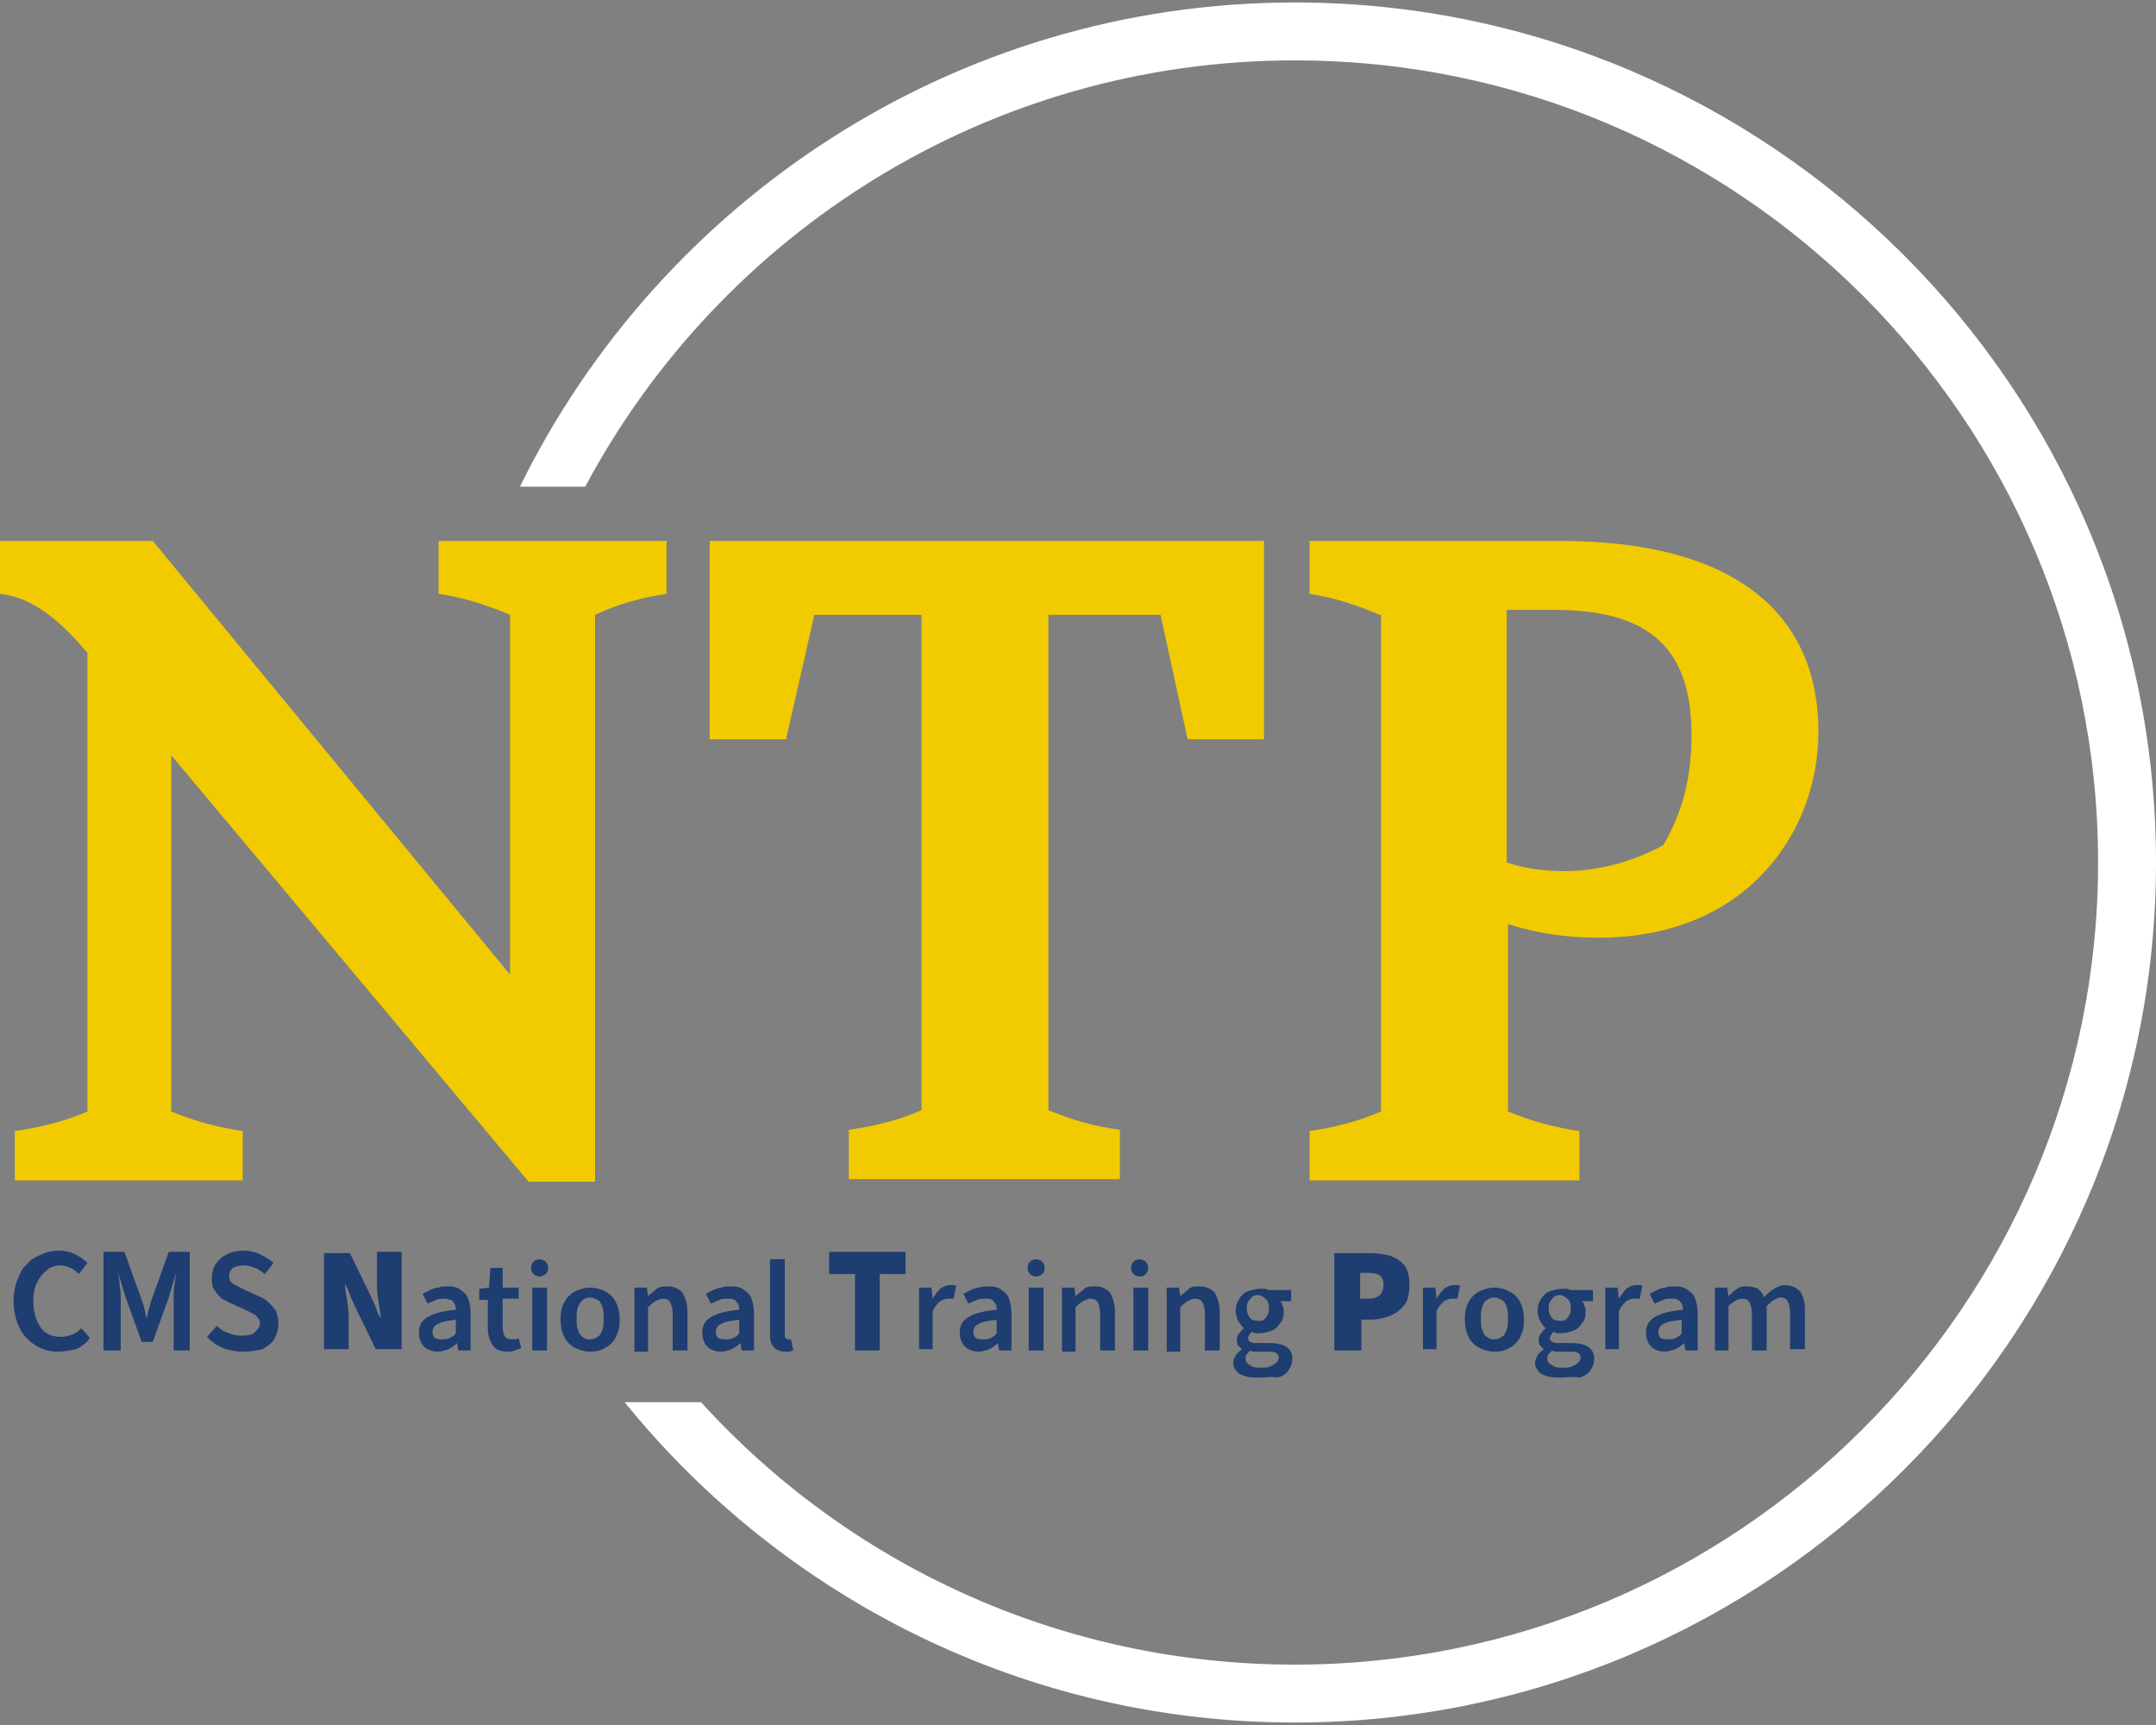 <?xml version="1.0" encoding="utf-8"?>
<!-- Generator: Adobe Illustrator 27.3.1, SVG Export Plug-In . SVG Version: 6.00 Build 0)  -->
<svg version="1.1" id="Layer_1" xmlns="http://www.w3.org/2000/svg" xmlns:xlink="http://www.w3.org/1999/xlink" x="0px" y="0px"
	 viewBox="0 0 175 140" style="enable-background:new 0 0 175 140;" xml:space="preserve">
<rect x="0" y="0" width="175" height="140" fill="#808080" stroke="none"/>
<style type="text/css">
	.st0{fill:#F1CB00;}
	.st1{fill:#1E3D70;}
	.st2{fill:#FFFFFF;}
</style>
<g>
	<g>
		<path class="st0" d="M13.9,61.3v28.9c1.9,0.8,3.8,1.3,5.8,1.6v4H1.2v-4c2.1-0.3,4.1-0.8,5.9-1.6V53C4.3,49.6,2,48.4,0,48.2v-4.3
			h12.4l29,35.2V49.9c-1.9-0.8-3.7-1.4-5.8-1.7v-4.3h18.5v4.3c-2,0.3-3.9,0.8-5.8,1.7v46h-5.4L13.9,61.3z"/>
		<path class="st0" d="M74.8,49.9h-8.7L63.8,60h-6.2V43.9h45V60h-6.2l-2.2-10.1h-9.1v40.2c1.9,0.8,3.7,1.3,5.8,1.6v4h-22v-4
			c2.1-0.3,4.1-0.8,5.9-1.6V49.9z"/>
		<path class="st0" d="M112,49.9c-1.9-0.8-3.7-1.4-5.7-1.7v-4.3h20.3c14.6,0,21,6.2,21,15.5c0,8.1-5.8,16.7-17.8,16.7
			c-2.5,0-4.9-0.3-7.4-1.1v15.2c1.9,0.8,3.8,1.3,5.8,1.6v4h-21.9v-4c2-0.3,4-0.8,5.8-1.6V49.9z M122.3,49.4V70
			c1.5,0.5,3.1,0.7,4.7,0.7c2.8,0,5.6-0.8,8-2.1c1.6-2.7,2.3-5.6,2.3-8.9c0-6.8-3.1-10.2-11.1-10.2H122.3z"/>
	</g>
	<g>
		<path class="st1" d="M4.7,109.7c-0.7,0-1.3-0.2-1.8-0.5c-0.5-0.3-1-0.8-1.3-1.4c-0.3-0.6-0.5-1.4-0.5-2.2c0-0.6,0.1-1.2,0.3-1.7
			c0.2-0.5,0.4-1,0.8-1.3c0.3-0.4,0.7-0.6,1.2-0.8c0.4-0.2,0.9-0.3,1.4-0.3c0.5,0,0.9,0.1,1.3,0.3c0.4,0.2,0.7,0.4,1,0.7l-0.7,0.9
			c-0.2-0.2-0.4-0.4-0.7-0.5c-0.2-0.1-0.5-0.2-0.8-0.2c-0.4,0-0.8,0.1-1.1,0.4c-0.3,0.2-0.6,0.6-0.8,1c-0.2,0.4-0.3,0.9-0.3,1.5
			c0,0.6,0.1,1.1,0.3,1.6c0.2,0.4,0.4,0.8,0.8,1c0.3,0.2,0.7,0.3,1.2,0.3c0.3,0,0.6-0.1,0.9-0.2c0.3-0.1,0.5-0.3,0.7-0.5l0.7,0.8
			c-0.3,0.4-0.7,0.7-1.1,0.9C5.6,109.6,5.2,109.7,4.7,109.7z"/>
		<path class="st1" d="M8.4,109.6v-8h1.7l1.4,3.9c0.1,0.3,0.2,0.5,0.2,0.7c0.1,0.2,0.1,0.5,0.2,0.8h0c0.1-0.3,0.1-0.6,0.2-0.8
			c0.1-0.2,0.1-0.5,0.2-0.7l1.4-3.9h1.7v8h-1.3v-3.6c0-0.3,0-0.5,0-0.9c0-0.3,0-0.6,0.1-1c0-0.3,0.1-0.6,0.1-0.8h0l-0.6,2l-1.3,3.6
			h-0.9l-1.3-3.6l-0.6-2h0c0,0.2,0.1,0.5,0.1,0.8s0.1,0.6,0.1,1c0,0.3,0,0.6,0,0.9v3.6H8.4z"/>
		<path class="st1" d="M19.7,109.7c-0.5,0-1.1-0.1-1.6-0.3c-0.5-0.2-0.9-0.5-1.3-0.9l0.8-0.9c0.3,0.3,0.6,0.5,1,0.6
			c0.4,0.2,0.8,0.2,1.1,0.2c0.5,0,0.8-0.1,1-0.3c0.2-0.2,0.4-0.4,0.4-0.7c0-0.2-0.1-0.4-0.2-0.5c-0.1-0.1-0.2-0.2-0.4-0.3
			c-0.2-0.1-0.4-0.2-0.6-0.3l-1.1-0.5c-0.3-0.1-0.5-0.3-0.8-0.4c-0.2-0.2-0.4-0.4-0.6-0.7c-0.2-0.3-0.2-0.6-0.2-1
			c0-0.4,0.1-0.8,0.3-1.1c0.2-0.3,0.5-0.6,0.9-0.8c0.4-0.2,0.9-0.3,1.4-0.3c0.5,0,0.9,0.1,1.3,0.3c0.4,0.2,0.8,0.4,1.1,0.7l-0.7,0.9
			c-0.3-0.2-0.5-0.4-0.8-0.5c-0.3-0.1-0.6-0.2-0.9-0.2c-0.4,0-0.7,0.1-0.9,0.2c-0.2,0.2-0.3,0.4-0.3,0.7c0,0.2,0.1,0.4,0.2,0.5
			c0.1,0.1,0.3,0.2,0.5,0.3c0.2,0.1,0.4,0.2,0.6,0.3l1.1,0.5c0.3,0.1,0.6,0.3,0.8,0.5c0.2,0.2,0.4,0.4,0.6,0.7
			c0.1,0.3,0.2,0.6,0.2,1c0,0.4-0.1,0.8-0.3,1.2c-0.2,0.4-0.5,0.6-1,0.9C20.9,109.6,20.3,109.7,19.7,109.7z"/>
		<path class="st1" d="M26.3,109.6v-7.9h2.1l1.7,3.5c0.1,0.3,0.3,0.6,0.4,0.9c0.1,0.3,0.2,0.6,0.4,0.9h0c0-0.4-0.1-0.9-0.2-1.5
			c-0.1-0.5-0.1-1.1-0.1-1.6v-2.3h2v7.9h-2.1l-1.7-3.5c-0.1-0.3-0.3-0.6-0.4-0.9c-0.1-0.3-0.2-0.6-0.4-0.9h0c0,0.4,0.1,0.9,0.2,1.5
			c0.1,0.5,0.1,1.1,0.1,1.5v2.3H26.3z"/>
		<path class="st1" d="M35.5,109.7c-0.3,0-0.6-0.1-0.8-0.2s-0.4-0.3-0.5-0.5c-0.1-0.2-0.2-0.5-0.2-0.8c0-0.6,0.2-1,0.7-1.3
			c0.5-0.3,1.2-0.5,2.3-0.6c0-0.2,0-0.3-0.1-0.5c-0.1-0.1-0.2-0.3-0.3-0.3s-0.3-0.1-0.5-0.1c-0.2,0-0.5,0-0.7,0.1
			c-0.2,0.1-0.5,0.2-0.7,0.3l-0.4-0.8c0.2-0.1,0.4-0.2,0.6-0.3c0.2-0.1,0.5-0.2,0.7-0.2c0.2-0.1,0.5-0.1,0.8-0.1
			c0.4,0,0.8,0.1,1,0.3c0.3,0.2,0.5,0.4,0.6,0.7c0.1,0.3,0.2,0.7,0.2,1.2v3h-1l-0.1-0.6h0c-0.2,0.2-0.5,0.4-0.7,0.5
			C36.1,109.6,35.8,109.7,35.5,109.7z M35.9,108.7c0.2,0,0.4,0,0.6-0.1s0.4-0.2,0.5-0.4v-1.1c-0.5,0.1-0.8,0.1-1.1,0.2
			c-0.3,0.1-0.5,0.2-0.6,0.3c-0.1,0.1-0.2,0.3-0.2,0.5c0,0.2,0.1,0.4,0.2,0.5C35.5,108.7,35.7,108.7,35.9,108.7z"/>
		<path class="st1" d="M41.2,109.7c-0.6,0-1-0.2-1.2-0.5s-0.4-0.8-0.4-1.3v-2.4h-0.7v-0.9l0.8-0.1l0.1-1.6h1v1.6h1.3v0.9h-1.3v2.4
			c0,0.3,0.1,0.5,0.2,0.7c0.1,0.1,0.3,0.2,0.5,0.2c0.1,0,0.2,0,0.3,0c0.1,0,0.2,0,0.3-0.1l0.2,0.8c-0.1,0.1-0.3,0.1-0.5,0.2
			C41.6,109.7,41.4,109.7,41.2,109.7z"/>
		<path class="st1" d="M43.8,103.6c-0.2,0-0.4-0.1-0.5-0.2c-0.1-0.1-0.2-0.3-0.2-0.5s0.1-0.4,0.2-0.5c0.1-0.1,0.3-0.2,0.5-0.2
			c0.2,0,0.4,0.1,0.5,0.2c0.1,0.1,0.2,0.3,0.2,0.5s-0.1,0.4-0.2,0.5C44.1,103.5,44,103.6,43.8,103.6z M43.2,109.6v-5.1h1.2v5.1H43.2
			z"/>
		<path class="st1" d="M47.9,109.7c-0.4,0-0.8-0.1-1.2-0.3c-0.4-0.2-0.7-0.5-0.9-0.9c-0.2-0.4-0.3-0.9-0.3-1.4
			c0-0.6,0.1-1.1,0.3-1.4c0.2-0.4,0.5-0.7,0.9-0.9c0.4-0.2,0.8-0.3,1.2-0.3c0.4,0,0.8,0.1,1.2,0.3c0.4,0.2,0.7,0.5,0.9,0.9
			c0.2,0.4,0.3,0.9,0.3,1.4c0,0.6-0.1,1-0.3,1.4c-0.2,0.4-0.5,0.7-0.9,0.9C48.8,109.6,48.4,109.7,47.9,109.7z M47.9,108.7
			c0.2,0,0.5-0.1,0.6-0.2c0.2-0.1,0.3-0.3,0.4-0.6c0.1-0.3,0.1-0.6,0.1-0.9c0-0.3,0-0.6-0.1-0.9c-0.1-0.3-0.2-0.5-0.4-0.6
			c-0.2-0.1-0.4-0.2-0.6-0.2c-0.2,0-0.5,0.1-0.6,0.2s-0.3,0.3-0.4,0.6c-0.1,0.3-0.1,0.6-0.1,0.9c0,0.3,0,0.6,0.1,0.9
			c0.1,0.3,0.2,0.5,0.4,0.6C47.5,108.7,47.7,108.7,47.9,108.7z"/>
		<path class="st1" d="M51.5,109.6v-5.1h1l0.1,0.7h0c0.2-0.2,0.5-0.4,0.7-0.6c0.3-0.2,0.6-0.2,0.9-0.2c0.5,0,0.9,0.2,1.2,0.5
			c0.2,0.4,0.4,0.9,0.4,1.5v3.2h-1.2v-3c0-0.4-0.1-0.7-0.2-0.9c-0.1-0.2-0.3-0.3-0.6-0.3c-0.2,0-0.4,0.1-0.6,0.2
			c-0.2,0.1-0.4,0.3-0.6,0.5v3.6H51.5z"/>
		<path class="st1" d="M58.5,109.7c-0.3,0-0.6-0.1-0.8-0.2c-0.2-0.1-0.4-0.3-0.5-0.5c-0.1-0.2-0.2-0.5-0.2-0.8c0-0.6,0.2-1,0.7-1.3
			s1.2-0.5,2.3-0.6c0-0.2,0-0.3-0.1-0.5c-0.1-0.1-0.2-0.3-0.3-0.3c-0.1-0.1-0.3-0.1-0.5-0.1c-0.2,0-0.5,0-0.7,0.1
			c-0.2,0.1-0.5,0.2-0.7,0.3l-0.4-0.8c0.2-0.1,0.4-0.2,0.6-0.3c0.2-0.1,0.5-0.2,0.7-0.2c0.2-0.1,0.5-0.1,0.8-0.1
			c0.4,0,0.8,0.1,1,0.3c0.3,0.2,0.5,0.4,0.6,0.7c0.1,0.3,0.2,0.7,0.2,1.2v3h-1l-0.1-0.6h0c-0.2,0.2-0.5,0.4-0.7,0.5
			C59.1,109.6,58.8,109.7,58.5,109.7z M58.9,108.7c0.2,0,0.4,0,0.6-0.1c0.2-0.1,0.4-0.2,0.5-0.4v-1.1c-0.5,0.1-0.8,0.1-1.1,0.2
			c-0.3,0.1-0.5,0.2-0.6,0.3c-0.1,0.1-0.2,0.3-0.2,0.5c0,0.2,0.1,0.4,0.2,0.5C58.5,108.7,58.7,108.7,58.9,108.7z"/>
		<path class="st1" d="M63.7,109.7c-0.3,0-0.5-0.1-0.7-0.2c-0.2-0.1-0.3-0.3-0.4-0.5c-0.1-0.2-0.1-0.5-0.1-0.8v-6h1.2v6.1
			c0,0.2,0,0.3,0.1,0.3c0.1,0.1,0.1,0.1,0.2,0.1c0,0,0.1,0,0.1,0c0,0,0.1,0,0.1,0l0.2,0.9c-0.1,0-0.2,0.1-0.3,0.1
			C64,109.7,63.9,109.7,63.7,109.7z"/>
		<path class="st1" d="M69.4,109.6v-6.2h-2.1v-1.8h6.2v1.8h-2.1v6.2H69.4z"/>
		<path class="st1" d="M74.6,109.6v-5.1h1l0.1,0.9h0c0.2-0.3,0.4-0.6,0.6-0.8c0.3-0.2,0.5-0.3,0.8-0.3c0.1,0,0.2,0,0.3,0
			c0.1,0,0.2,0,0.2,0.1l-0.2,1c-0.1,0-0.2,0-0.2,0c-0.1,0-0.2,0-0.3,0c-0.2,0-0.4,0.1-0.6,0.2c-0.2,0.2-0.4,0.4-0.6,0.8v3.1H74.6z"
			/>
		<path class="st1" d="M79.4,109.7c-0.3,0-0.6-0.1-0.8-0.2s-0.4-0.3-0.5-0.5c-0.1-0.2-0.2-0.5-0.2-0.8c0-0.6,0.2-1,0.7-1.3
			c0.5-0.3,1.2-0.5,2.3-0.6c0-0.2,0-0.3-0.1-0.5c-0.1-0.1-0.2-0.3-0.3-0.3c-0.1-0.1-0.3-0.1-0.5-0.1c-0.2,0-0.5,0-0.7,0.1
			c-0.2,0.1-0.5,0.2-0.7,0.3l-0.4-0.8c0.2-0.1,0.4-0.2,0.6-0.3c0.2-0.1,0.5-0.2,0.7-0.2c0.2-0.1,0.5-0.1,0.8-0.1
			c0.4,0,0.8,0.1,1,0.3c0.3,0.2,0.5,0.4,0.6,0.7c0.1,0.3,0.2,0.7,0.2,1.2v3h-1L81,109h0c-0.2,0.2-0.5,0.4-0.7,0.5
			C80,109.6,79.7,109.7,79.4,109.7z M79.8,108.7c0.2,0,0.4,0,0.6-0.1c0.2-0.1,0.4-0.2,0.5-0.4v-1.1c-0.5,0.1-0.8,0.1-1.1,0.2
			c-0.3,0.1-0.5,0.2-0.6,0.3c-0.1,0.1-0.2,0.3-0.2,0.5c0,0.2,0.1,0.4,0.2,0.5C79.4,108.7,79.6,108.7,79.8,108.7z"/>
		<path class="st1" d="M84.1,103.6c-0.2,0-0.4-0.1-0.5-0.2c-0.1-0.1-0.2-0.3-0.2-0.5s0.1-0.4,0.2-0.5c0.1-0.1,0.3-0.2,0.5-0.2
			c0.2,0,0.4,0.1,0.5,0.2c0.1,0.1,0.2,0.3,0.2,0.5s-0.1,0.4-0.2,0.5C84.5,103.5,84.3,103.6,84.1,103.6z M83.5,109.6v-5.1h1.2v5.1
			H83.5z"/>
		<path class="st1" d="M86.2,109.6v-5.1h1l0.1,0.7h0c0.2-0.2,0.5-0.4,0.7-0.6s0.6-0.2,0.9-0.2c0.5,0,0.9,0.2,1.2,0.5
			c0.2,0.4,0.4,0.9,0.4,1.5v3.2h-1.2v-3c0-0.4-0.1-0.7-0.2-0.9c-0.1-0.2-0.3-0.3-0.6-0.3c-0.2,0-0.4,0.1-0.6,0.2
			c-0.2,0.1-0.4,0.3-0.6,0.5v3.6H86.2z"/>
		<path class="st1" d="M92.5,103.6c-0.2,0-0.4-0.1-0.5-0.2c-0.1-0.1-0.2-0.3-0.2-0.5s0.1-0.4,0.2-0.5c0.1-0.1,0.3-0.2,0.5-0.2
			c0.2,0,0.4,0.1,0.5,0.2c0.1,0.1,0.2,0.3,0.2,0.5s-0.1,0.4-0.2,0.5C92.9,103.5,92.8,103.6,92.5,103.6z M92,109.6v-5.1h1.2v5.1H92z"
			/>
		<path class="st1" d="M94.7,109.6v-5.1h1l0.1,0.7h0c0.2-0.2,0.5-0.4,0.7-0.6s0.6-0.2,0.9-0.2c0.5,0,0.9,0.2,1.2,0.5
			c0.2,0.4,0.4,0.9,0.4,1.5v3.2h-1.2v-3c0-0.4-0.1-0.7-0.2-0.9c-0.1-0.2-0.3-0.3-0.6-0.3c-0.2,0-0.4,0.1-0.6,0.2
			c-0.2,0.1-0.4,0.3-0.6,0.5v3.6H94.7z"/>
		<path class="st1" d="M102.2,111.8c-0.4,0-0.8,0-1.1-0.1c-0.3-0.1-0.6-0.2-0.7-0.4c-0.2-0.2-0.3-0.4-0.3-0.7c0-0.2,0.1-0.4,0.2-0.6
			c0.1-0.2,0.3-0.3,0.5-0.5v0c-0.1-0.1-0.2-0.2-0.3-0.3c-0.1-0.1-0.1-0.3-0.1-0.5c0-0.2,0.1-0.4,0.2-0.5s0.2-0.3,0.4-0.4v0
			c-0.2-0.1-0.3-0.3-0.5-0.6c-0.1-0.2-0.2-0.5-0.2-0.8c0-0.4,0.1-0.7,0.3-1c0.2-0.3,0.4-0.5,0.7-0.6c0.3-0.1,0.6-0.2,1-0.2
			c0.1,0,0.3,0,0.4,0c0.1,0,0.2,0.1,0.3,0.1h1.8v0.9h-0.9v0c0.1,0.1,0.2,0.2,0.2,0.4c0.1,0.1,0.1,0.3,0.1,0.5c0,0.4-0.1,0.7-0.3,0.9
			c-0.2,0.3-0.4,0.5-0.7,0.6c-0.3,0.1-0.6,0.2-1,0.2c-0.1,0-0.2,0-0.3,0c-0.1,0-0.2-0.1-0.3-0.1c-0.1,0.1-0.1,0.1-0.2,0.2
			c0,0.1-0.1,0.2-0.1,0.3c0,0.1,0.1,0.3,0.2,0.3c0.1,0.1,0.3,0.1,0.6,0.1h0.9c0.6,0,1.1,0.1,1.4,0.3c0.3,0.2,0.5,0.5,0.5,1
			c0,0.3-0.1,0.6-0.3,0.9c-0.2,0.3-0.5,0.5-0.9,0.6C103.2,111.7,102.7,111.8,102.2,111.8z M102.4,111c0.3,0,0.5,0,0.7-0.1
			c0.2-0.1,0.4-0.2,0.5-0.3c0.1-0.1,0.2-0.3,0.2-0.4c0-0.2-0.1-0.3-0.2-0.4c-0.2-0.1-0.4-0.1-0.7-0.1h-0.7c-0.1,0-0.3,0-0.4,0
			c-0.1,0-0.2,0-0.3-0.1c-0.1,0.1-0.2,0.2-0.3,0.3c-0.1,0.1-0.1,0.2-0.1,0.4c0,0.2,0.1,0.4,0.4,0.5C101.6,111,102,111,102.4,111z
			 M102.2,107.2c0.2,0,0.3,0,0.4-0.1c0.1-0.1,0.2-0.2,0.3-0.4c0.1-0.2,0.1-0.3,0.1-0.6c0-0.3-0.1-0.6-0.3-0.7
			c-0.2-0.2-0.4-0.3-0.6-0.3s-0.5,0.1-0.6,0.3c-0.2,0.2-0.3,0.4-0.3,0.7c0,0.2,0,0.4,0.1,0.6c0.1,0.2,0.2,0.3,0.3,0.4
			C101.9,107.2,102.1,107.2,102.2,107.2z"/>
		<path class="st1" d="M108.3,109.6v-7.9h2.9c0.6,0,1.1,0.1,1.6,0.2c0.5,0.2,0.9,0.4,1.2,0.8c0.3,0.4,0.4,0.9,0.4,1.6
			c0,0.6-0.1,1.2-0.4,1.6c-0.3,0.4-0.7,0.7-1.2,0.9c-0.5,0.2-1,0.3-1.5,0.3h-0.8v2.5H108.3z M110.4,105.4h0.7c0.4,0,0.7-0.1,0.9-0.3
			c0.2-0.2,0.3-0.5,0.3-0.8c0-0.4-0.1-0.6-0.3-0.8c-0.2-0.1-0.5-0.2-0.9-0.2h-0.7V105.4z"/>
		<path class="st1" d="M115.5,109.6v-5.1h1l0.1,0.9h0c0.2-0.3,0.4-0.6,0.6-0.8c0.3-0.2,0.5-0.3,0.8-0.3c0.1,0,0.2,0,0.3,0
			c0.1,0,0.2,0,0.2,0.1l-0.2,1c-0.1,0-0.2,0-0.2,0c-0.1,0-0.2,0-0.3,0c-0.2,0-0.4,0.1-0.6,0.2c-0.2,0.2-0.4,0.4-0.6,0.8v3.1H115.5z"
			/>
		<path class="st1" d="M121.3,109.7c-0.4,0-0.8-0.1-1.2-0.3c-0.4-0.2-0.7-0.5-0.9-0.9c-0.2-0.4-0.3-0.9-0.3-1.4
			c0-0.6,0.1-1.1,0.3-1.4c0.2-0.4,0.5-0.7,0.9-0.9c0.4-0.2,0.8-0.3,1.2-0.3c0.4,0,0.8,0.1,1.2,0.3c0.4,0.2,0.7,0.5,0.9,0.9
			c0.2,0.4,0.3,0.9,0.3,1.4c0,0.6-0.1,1-0.3,1.4c-0.2,0.4-0.5,0.7-0.9,0.9C122.2,109.6,121.8,109.7,121.3,109.7z M121.3,108.7
			c0.2,0,0.5-0.1,0.6-0.2c0.2-0.1,0.3-0.3,0.4-0.6c0.1-0.3,0.1-0.6,0.1-0.9c0-0.3,0-0.6-0.1-0.9c-0.1-0.3-0.2-0.5-0.4-0.6
			s-0.4-0.2-0.6-0.2c-0.2,0-0.5,0.1-0.6,0.2c-0.2,0.1-0.3,0.3-0.4,0.6c-0.1,0.3-0.1,0.6-0.1,0.9c0,0.3,0,0.6,0.1,0.9
			c0.1,0.3,0.2,0.5,0.4,0.6C120.9,108.7,121.1,108.7,121.3,108.7z"/>
		<path class="st1" d="M126.7,111.8c-0.4,0-0.8,0-1.1-0.1c-0.3-0.1-0.6-0.2-0.7-0.4c-0.2-0.2-0.3-0.4-0.3-0.7c0-0.2,0.1-0.4,0.2-0.6
			c0.1-0.2,0.3-0.3,0.5-0.5v0c-0.1-0.1-0.2-0.2-0.3-0.3c-0.1-0.1-0.1-0.3-0.1-0.5c0-0.2,0.1-0.4,0.2-0.5s0.2-0.3,0.4-0.4v0
			c-0.2-0.1-0.3-0.3-0.5-0.6c-0.1-0.2-0.2-0.5-0.2-0.8c0-0.4,0.1-0.7,0.3-1c0.2-0.3,0.4-0.5,0.7-0.6c0.3-0.1,0.6-0.2,1-0.2
			c0.1,0,0.3,0,0.4,0c0.1,0,0.2,0.1,0.3,0.1h1.8v0.9h-0.9v0c0.1,0.1,0.2,0.2,0.2,0.4c0.1,0.1,0.1,0.3,0.1,0.5c0,0.4-0.1,0.7-0.3,0.9
			c-0.2,0.3-0.4,0.5-0.7,0.6c-0.3,0.1-0.6,0.2-1,0.2c-0.1,0-0.2,0-0.3,0c-0.1,0-0.2-0.1-0.3-0.1c-0.1,0.1-0.1,0.1-0.2,0.2
			c0,0.1-0.1,0.2-0.1,0.3c0,0.1,0.1,0.3,0.2,0.3c0.1,0.1,0.3,0.1,0.6,0.1h0.9c0.6,0,1.1,0.1,1.4,0.3c0.3,0.2,0.5,0.5,0.5,1
			c0,0.3-0.1,0.6-0.3,0.9c-0.2,0.3-0.5,0.5-0.9,0.6C127.7,111.7,127.2,111.8,126.7,111.8z M126.9,111c0.3,0,0.5,0,0.7-0.1
			s0.4-0.2,0.5-0.3c0.1-0.1,0.2-0.3,0.2-0.4c0-0.2-0.1-0.3-0.2-0.4c-0.2-0.1-0.4-0.1-0.7-0.1h-0.7c-0.1,0-0.3,0-0.4,0
			c-0.1,0-0.2,0-0.3-0.1c-0.1,0.1-0.2,0.2-0.3,0.3c-0.1,0.1-0.1,0.2-0.1,0.4c0,0.2,0.1,0.4,0.4,0.5C126.2,111,126.5,111,126.9,111z
			 M126.7,107.2c0.2,0,0.3,0,0.4-0.1c0.1-0.1,0.2-0.2,0.3-0.4c0.1-0.2,0.1-0.3,0.1-0.6c0-0.3-0.1-0.6-0.3-0.7
			c-0.2-0.2-0.4-0.3-0.6-0.3c-0.2,0-0.5,0.1-0.6,0.3c-0.2,0.2-0.3,0.4-0.3,0.7c0,0.2,0,0.4,0.1,0.6c0.1,0.2,0.2,0.3,0.3,0.4
			C126.4,107.2,126.6,107.2,126.7,107.2z"/>
		<path class="st1" d="M130.3,109.6v-5.1h1l0.1,0.9h0c0.2-0.3,0.4-0.6,0.6-0.8c0.3-0.2,0.5-0.3,0.8-0.3c0.1,0,0.2,0,0.3,0
			c0.1,0,0.2,0,0.2,0.1l-0.2,1c-0.1,0-0.2,0-0.2,0c-0.1,0-0.2,0-0.3,0c-0.2,0-0.4,0.1-0.6,0.2c-0.2,0.2-0.4,0.4-0.6,0.8v3.1H130.3z"
			/>
		<path class="st1" d="M135.1,109.7c-0.3,0-0.6-0.1-0.8-0.2c-0.2-0.1-0.4-0.3-0.5-0.5c-0.1-0.2-0.2-0.5-0.2-0.8c0-0.6,0.2-1,0.7-1.3
			c0.5-0.3,1.2-0.5,2.3-0.6c0-0.2,0-0.3-0.1-0.5c-0.1-0.1-0.2-0.3-0.3-0.3c-0.1-0.1-0.3-0.1-0.5-0.1c-0.2,0-0.5,0-0.7,0.1
			c-0.2,0.1-0.5,0.2-0.7,0.3l-0.4-0.8c0.2-0.1,0.4-0.2,0.6-0.3c0.2-0.1,0.5-0.2,0.7-0.2c0.2-0.1,0.5-0.1,0.8-0.1
			c0.4,0,0.8,0.1,1,0.3c0.3,0.2,0.5,0.4,0.6,0.7c0.1,0.3,0.2,0.7,0.2,1.2v3h-1l-0.1-0.6h0c-0.2,0.2-0.5,0.4-0.7,0.5
			C135.6,109.6,135.4,109.7,135.1,109.7z M135.4,108.7c0.2,0,0.4,0,0.6-0.1c0.2-0.1,0.4-0.2,0.5-0.4v-1.1c-0.5,0.1-0.8,0.1-1.1,0.2
			c-0.3,0.1-0.5,0.2-0.6,0.3c-0.1,0.1-0.2,0.3-0.2,0.5c0,0.2,0.1,0.4,0.2,0.5C135.1,108.7,135.2,108.7,135.4,108.7z"/>
		<path class="st1" d="M139.2,109.6v-5.1h1l0.1,0.7h0c0.2-0.2,0.4-0.4,0.7-0.6c0.3-0.2,0.5-0.2,0.8-0.2c0.4,0,0.7,0.1,0.9,0.2
			c0.2,0.2,0.4,0.4,0.5,0.7c0.2-0.3,0.5-0.5,0.8-0.7c0.3-0.2,0.6-0.3,0.9-0.3c0.5,0,0.9,0.2,1.2,0.5c0.3,0.4,0.4,0.9,0.4,1.5v3.2
			h-1.2v-3c0-0.4-0.1-0.7-0.2-0.9c-0.1-0.2-0.3-0.3-0.6-0.3c-0.2,0-0.3,0.1-0.5,0.2c-0.2,0.1-0.4,0.3-0.6,0.5v3.6h-1.2v-3
			c0-0.4-0.1-0.7-0.2-0.9c-0.1-0.2-0.3-0.3-0.6-0.3c-0.3,0-0.7,0.2-1.1,0.6v3.6H139.2z"/>
	</g>
	<path class="st2" d="M105.1,0.2c-27.6,0-51.5,16.1-62.9,39.3h5.3c11-20.6,32.7-34.6,57.6-34.6c36,0,65.2,29.2,65.2,65.1
		c0,35.9-29.3,65.1-65.2,65.1c-19.1,0-36.3-8.2-48.2-21.3h-6.2c12.8,15.8,32.4,26,54.4,26c38.5,0,69.9-31.3,69.9-69.8
		C175,31.5,143.6,0.2,105.1,0.2z"/>
</g>
</svg>
